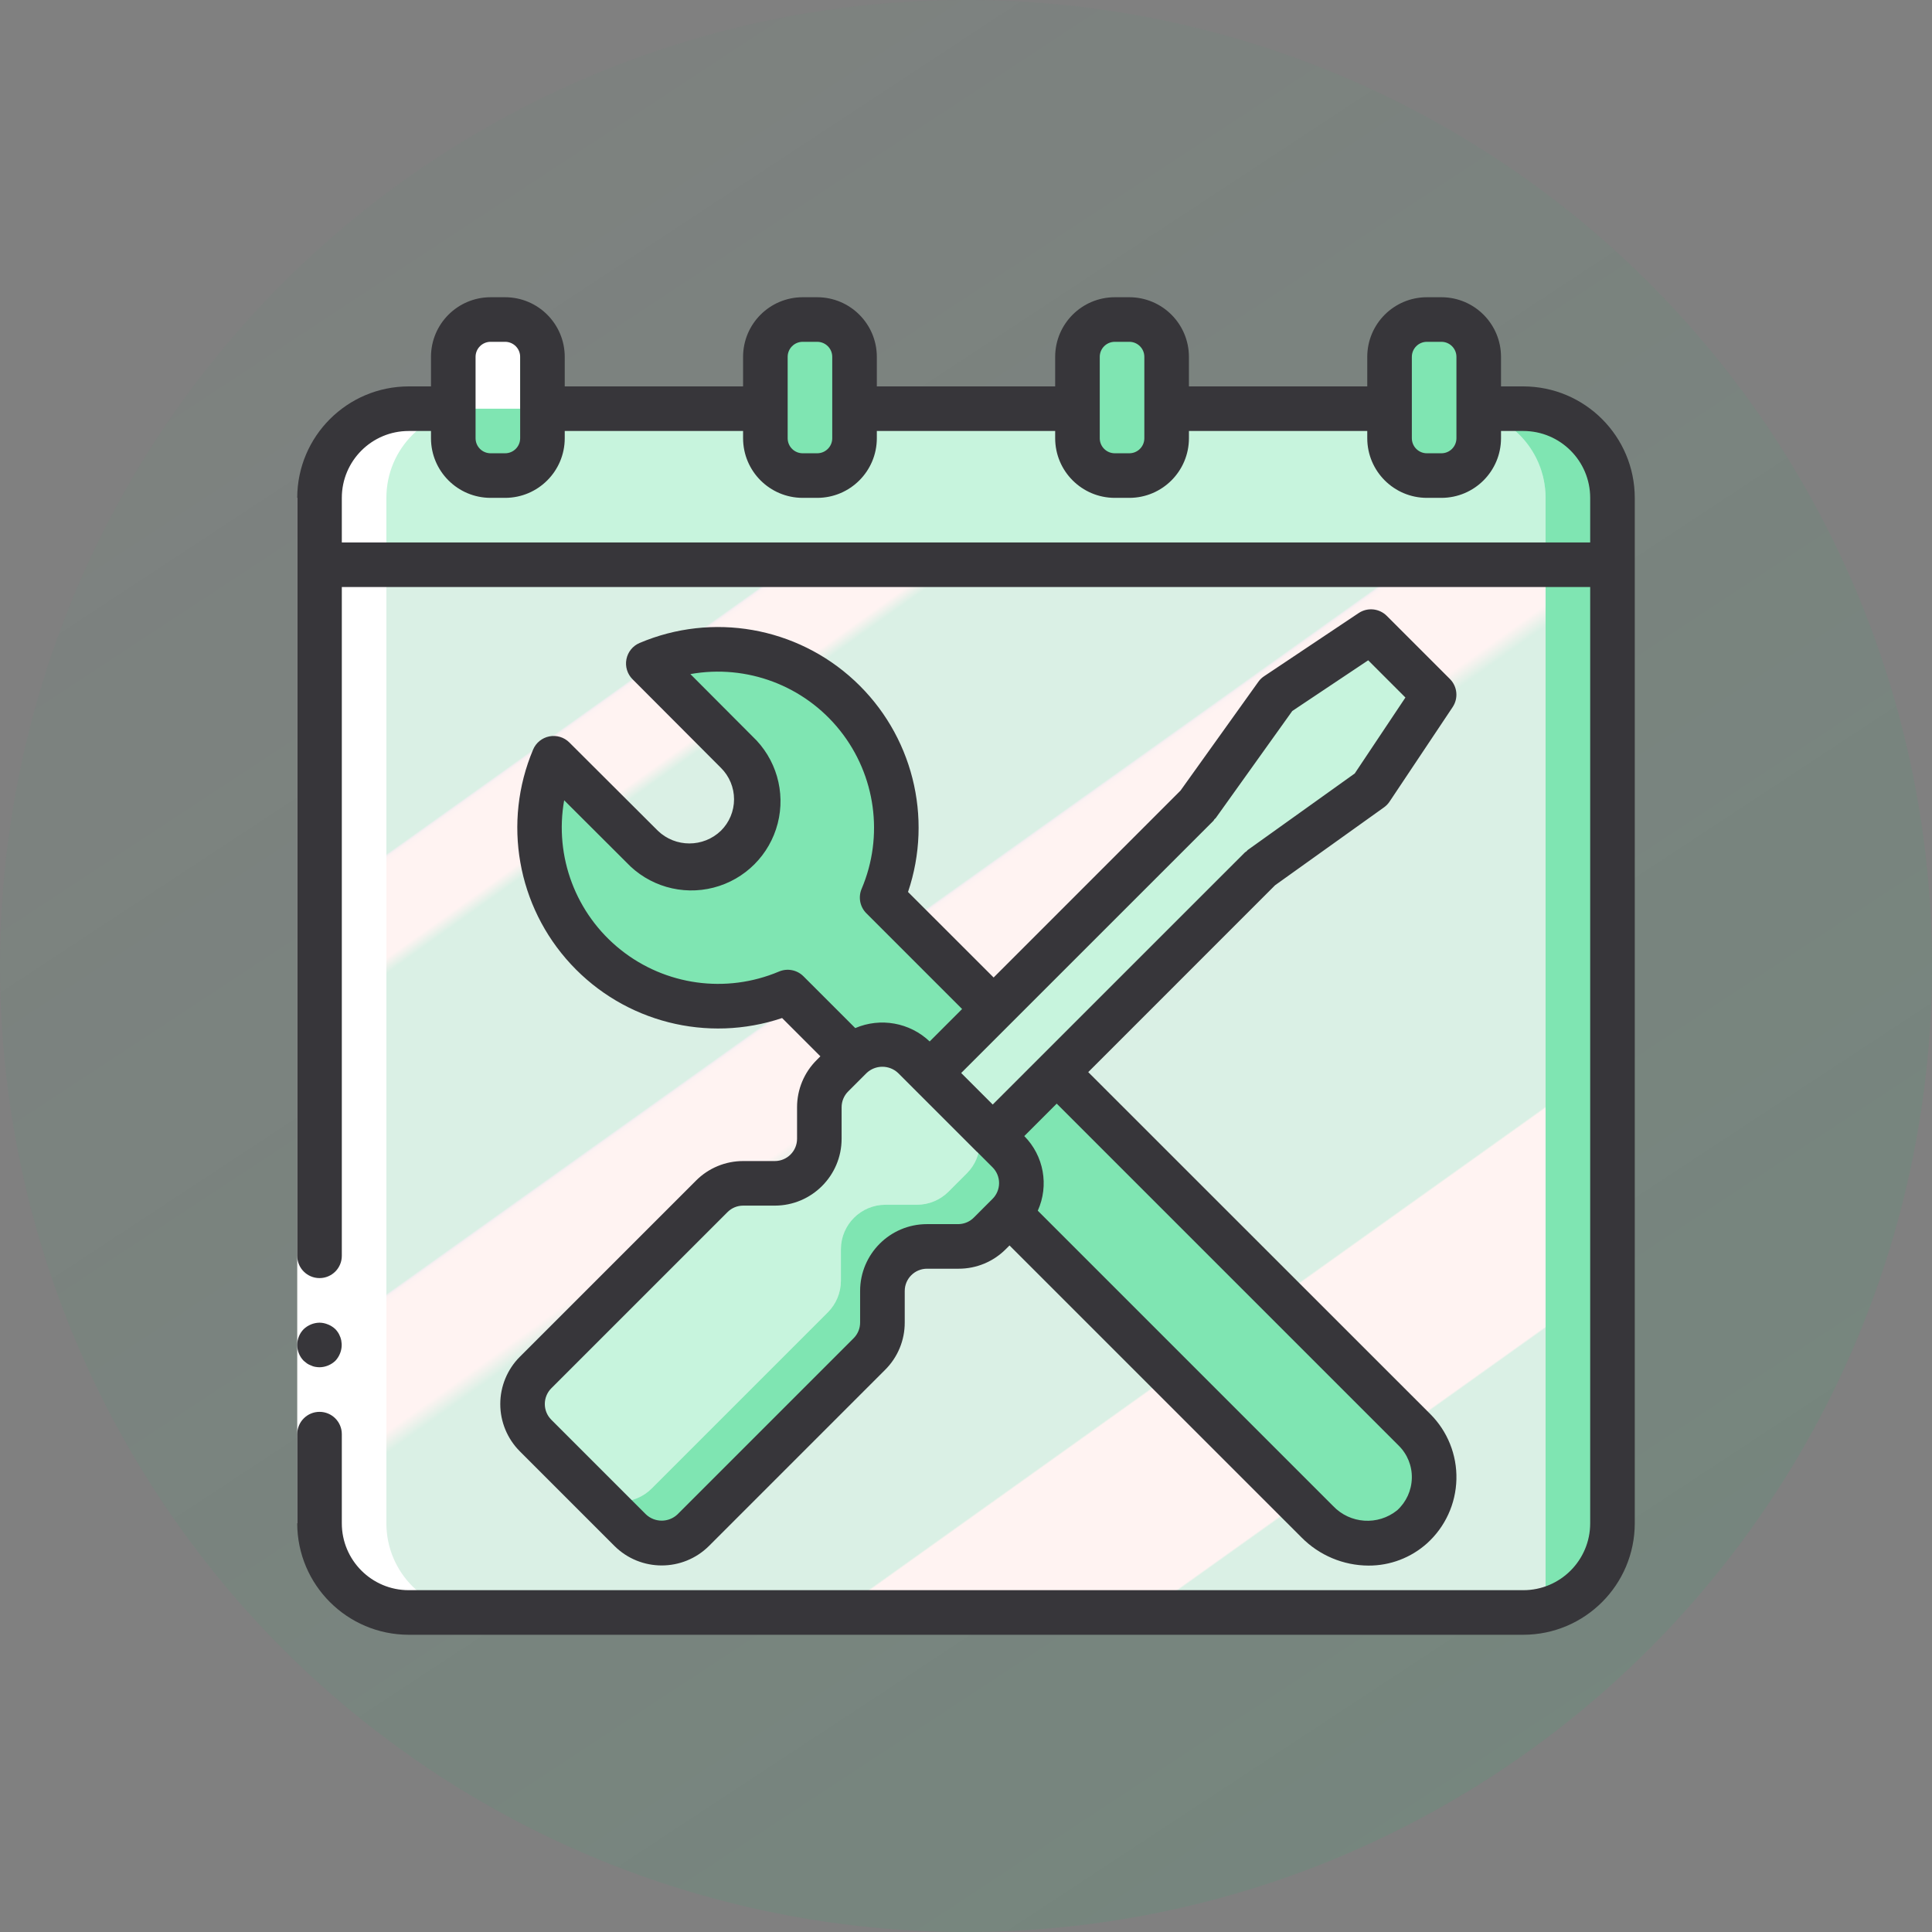 <?xml version="1.0" encoding="UTF-8"?>
<svg xmlns="http://www.w3.org/2000/svg" width="104" height="104" viewBox="0 0 104 104" fill="none">
  <rect x="0" y="0" width="104" height="104" fill="#808080" stroke="none"/>
  <circle cx="52" cy="52" r="52" fill="url(#paint0_linear_2593_15219)"></circle>
  <g clip-path="url(#clip0_2593_15219)">
    <path d="M86.799 28V82C86.799 84.651 84.65 86.8 81.999 86.8H21.999C19.348 86.8 17.199 84.651 17.199 82V28H86.799Z" fill="url(#paint1_linear_2593_15219)"></path>
    <path d="M86.799 26.8V30.4H17.199V26.8C17.199 24.149 19.348 22 21.999 22H81.999C84.65 22 86.799 24.149 86.799 26.8Z" fill="white"></path>
    <path d="M86.799 26.8V30.4H17.199V26.8C17.199 24.149 19.348 22 21.999 22H81.999C84.65 22 86.799 24.149 86.799 26.8Z" fill="#00CC66" fill-opacity="0.5"></path>
    <path d="M83.199 26.8V30.4H17.199V26.8C17.199 24.149 19.348 22 21.999 22H78.399C81.05 22 83.199 24.149 83.199 26.8Z" fill="white"></path>
    <path d="M83.199 26.8V30.4H17.199V26.8C17.199 24.149 19.348 22 21.999 22H78.399C81.05 22 83.199 24.149 83.199 26.8Z" fill="#00CC66" fill-opacity="0.22"></path>
    <path d="M26.406 17.2H27.191C28.3 17.2 29.198 18.099 29.198 19.208V23.593C29.198 24.701 28.299 25.6 27.191 25.6H26.406C25.297 25.6 24.398 24.701 24.398 23.593V19.208C24.398 18.099 25.297 17.2 26.406 17.2Z" fill="white"></path>
    <path d="M26.406 17.2H27.191C28.3 17.2 29.198 18.099 29.198 19.208V23.593C29.198 24.701 28.299 25.6 27.191 25.6H26.406C25.297 25.6 24.398 24.701 24.398 23.593V19.208C24.398 18.099 25.297 17.2 26.406 17.2Z" fill="#00CC66" fill-opacity="0.5"></path>
    <path d="M43.207 17.2H43.992C45.1 17.2 45.999 18.099 45.999 19.208V23.593C45.999 24.701 45.1 25.6 43.992 25.6H43.207C42.098 25.6 41.199 24.701 41.199 23.593V19.208C41.199 18.099 42.098 17.2 43.207 17.2Z" fill="white"></path>
    <path d="M43.207 17.2H43.992C45.1 17.2 45.999 18.099 45.999 19.208V23.593C45.999 24.701 45.1 25.6 43.992 25.6H43.207C42.098 25.6 41.199 24.701 41.199 23.593V19.208C41.199 18.099 42.098 17.2 43.207 17.2Z" fill="#00CC66" fill-opacity="0.5"></path>
    <path d="M60.008 17.2H60.792C61.901 17.2 62.8 18.099 62.8 19.208V23.593C62.8 24.701 61.901 25.6 60.792 25.6H60.008C58.899 25.6 58 24.701 58 23.593V19.208C58 18.099 58.899 17.2 60.008 17.2Z" fill="white"></path>
    <path d="M60.008 17.2H60.792C61.901 17.2 62.8 18.099 62.8 19.208V23.593C62.8 24.701 61.901 25.6 60.792 25.6H60.008C58.899 25.6 58 24.701 58 23.593V19.208C58 18.099 58.899 17.2 60.008 17.2Z" fill="#00CC66" fill-opacity="0.5"></path>
    <path d="M76.808 17.2H77.593C78.702 17.2 79.601 18.099 79.601 19.208V23.593C79.601 24.701 78.702 25.6 77.593 25.6H76.808C75.7 25.6 74.801 24.701 74.801 23.593V19.208C74.801 18.099 75.7 17.2 76.808 17.2Z" fill="white"></path>
    <path d="M76.808 17.2H77.593C78.702 17.2 79.601 18.099 79.601 19.208V23.593C79.601 24.701 78.702 25.6 77.593 25.6H76.808C75.7 25.6 74.801 24.701 74.801 23.593V19.208C74.801 18.099 75.7 17.2 76.808 17.2Z" fill="#00CC66" fill-opacity="0.5"></path>
    <path d="M45.855 56.86L42.398 53.404C38.796 54.927 34.629 54.115 31.862 51.351C29.095 48.586 28.279 44.42 29.799 40.816L34.562 45.568C35.981 46.89 38.191 46.851 39.562 45.48C40.933 44.109 40.972 41.899 39.65 40.48L34.898 35.716C38.503 34.191 42.673 35.005 45.439 37.774C48.205 40.543 49.015 44.713 47.486 48.316L53.486 54.316L56.883 57.712L76.142 76.972C76.841 77.67 77.222 78.624 77.197 79.611C77.172 80.597 76.743 81.531 76.01 82.192C74.503 83.456 72.273 83.336 70.91 81.916L54.339 65.344L45.855 56.86Z" fill="white"></path>
    <path d="M45.855 56.86L42.398 53.404C38.796 54.927 34.629 54.115 31.862 51.351C29.095 48.586 28.279 44.42 29.799 40.816L34.562 45.568C35.981 46.89 38.191 46.851 39.562 45.48C40.933 44.109 40.972 41.899 39.65 40.48L34.898 35.716C38.503 34.191 42.673 35.005 45.439 37.774C48.205 40.543 49.015 44.713 47.486 48.316L53.486 54.316L56.883 57.712L76.142 76.972C76.841 77.67 77.222 78.624 77.197 79.611C77.172 80.597 76.743 81.531 76.01 82.192C74.503 83.456 72.273 83.336 70.91 81.916L54.339 65.344L45.855 56.86Z" fill="#00CC66" fill-opacity="0.5"></path>
    <path d="M67.865 46.732L73.805 42.484L77.201 37.396L73.805 34L68.717 37.396L64.469 43.336L47.969 59.836L51.365 63.232L67.865 46.732Z" fill="white"></path>
    <path d="M67.865 46.732L73.805 42.484L77.201 37.396L73.805 34L68.717 37.396L64.469 43.336L47.969 59.836L51.365 63.232L67.865 46.732Z" fill="#00CC66" fill-opacity="0.22"></path>
    <path d="M54.29 65.392L53.294 66.388C52.847 66.841 52.238 67.096 51.602 67.096H49.898C48.572 67.096 47.498 68.171 47.498 69.496V71.188C47.496 71.825 47.247 72.436 46.802 72.892L37.322 82.372C36.379 83.296 34.869 83.296 33.926 82.372L28.826 77.272C27.902 76.333 27.902 74.827 28.826 73.888L38.306 64.408C38.757 63.955 39.37 63.7 40.01 63.7H41.702C43.027 63.7 44.102 62.626 44.102 61.3V59.608C44.102 58.968 44.357 58.355 44.81 57.904L45.806 56.908C46.728 56.006 48.194 55.985 49.142 56.86L49.19 56.908H49.202L52.046 59.764L54.29 62.008C54.739 62.456 54.992 63.065 54.992 63.7C54.992 64.335 54.739 64.944 54.29 65.392Z" fill="white"></path>
    <path d="M54.29 65.392L53.294 66.388C52.847 66.841 52.238 67.096 51.602 67.096H49.898C48.572 67.096 47.498 68.171 47.498 69.496V71.188C47.496 71.825 47.247 72.436 46.802 72.892L37.322 82.372C36.379 83.296 34.869 83.296 33.926 82.372L28.826 77.272C27.902 76.333 27.902 74.827 28.826 73.888L38.306 64.408C38.757 63.955 39.37 63.7 40.01 63.7H41.702C43.027 63.7 44.102 62.626 44.102 61.3V59.608C44.102 58.968 44.357 58.355 44.81 57.904L45.806 56.908C46.728 56.006 48.194 55.985 49.142 56.86L49.19 56.908H49.202L52.046 59.764L54.29 62.008C54.739 62.456 54.992 63.065 54.992 63.7C54.992 64.335 54.739 64.944 54.29 65.392Z" fill="#00CC66" fill-opacity="0.5"></path>
    <path d="M52.046 63.16L51.05 64.156C50.6 64.602 49.992 64.853 49.358 64.852H47.666C46.34 64.852 45.266 65.927 45.266 67.252V68.956C45.262 69.591 45.008 70.199 44.558 70.648L35.078 80.128C34.628 80.579 34.017 80.832 33.38 80.832C32.743 80.832 32.132 80.579 31.682 80.128L28.826 77.272C27.902 76.333 27.902 74.827 28.826 73.888L38.306 64.408C38.757 63.955 39.37 63.7 40.01 63.7H41.702C43.027 63.7 44.102 62.626 44.102 61.3V59.608C44.102 58.968 44.357 58.355 44.81 57.904L45.806 56.908C46.728 56.006 48.194 55.985 49.142 56.86L49.19 56.908L52.046 59.764C52.496 60.214 52.75 60.825 52.75 61.462C52.75 62.099 52.497 62.71 52.046 63.16Z" fill="white"></path>
    <path d="M52.046 63.16L51.05 64.156C50.6 64.602 49.992 64.853 49.358 64.852H47.666C46.34 64.852 45.266 65.927 45.266 67.252V68.956C45.262 69.591 45.008 70.199 44.558 70.648L35.078 80.128C34.628 80.579 34.017 80.832 33.38 80.832C32.743 80.832 32.132 80.579 31.682 80.128L28.826 77.272C27.902 76.333 27.902 74.827 28.826 73.888L38.306 64.408C38.757 63.955 39.37 63.7 40.01 63.7H41.702C43.027 63.7 44.102 62.626 44.102 61.3V59.608C44.102 58.968 44.357 58.355 44.81 57.904L45.806 56.908C46.728 56.006 48.194 55.985 49.142 56.86L49.19 56.908L52.046 59.764C52.496 60.214 52.75 60.825 52.75 61.462C52.75 62.099 52.497 62.71 52.046 63.16Z" fill="#00CC66" fill-opacity="0.22"></path>
    <path d="M21.999 86.8H25.599C22.948 86.8 20.799 84.651 20.799 82V26.8C20.799 24.149 22.948 22 25.599 22H27.999V19.208C27.999 18.67 28.215 18.155 28.599 17.779C28.225 17.408 27.719 17.2 27.192 17.2H26.407C25.298 17.2 24.399 18.099 24.399 19.208V22H21.999C19.348 22 17.199 24.149 17.199 26.8V82C17.199 84.651 19.348 86.8 21.999 86.8Z" fill="white"></path>
    <rect x="83.199" y="31" width="2.5" height="55" fill="white"></rect>
    <rect x="83.199" y="31" width="2.5" height="55" fill="#00CC66" fill-opacity="0.5"></rect>
    <path d="M16 82V66.4V26.8H18.4V66.4V82H16Z" fill="white"></path>
    <path d="M16.744 73.504C16.812 73.539 16.885 73.563 16.96 73.576C17.039 73.59 17.12 73.598 17.2 73.6C17.518 73.596 17.822 73.471 18.052 73.252C18.161 73.137 18.246 73.003 18.304 72.856C18.485 72.409 18.387 71.896 18.052 71.548C17.937 71.44 17.803 71.354 17.656 71.296C17.512 71.235 17.357 71.202 17.2 71.2C16.882 71.205 16.578 71.329 16.348 71.548C15.884 72.021 15.884 72.779 16.348 73.252L16.528 73.396C16.595 73.442 16.668 73.478 16.744 73.504Z" fill="#37363A"></path>
    <path d="M82 20.8H80.8V19.208C80.798 17.437 79.363 16.002 77.593 16H76.808C75.037 16.002 73.602 17.437 73.6 19.208V20.8H64V19.208C63.998 17.437 62.563 16.002 60.792 16H60.008C58.237 16.002 56.802 17.437 56.8 19.208V20.8H47.2V19.208C47.198 17.437 45.763 16.002 43.992 16H43.208C41.437 16.002 40.002 17.437 40 19.208V20.8H30.4V19.208C30.398 17.437 28.963 16.002 27.192 16H26.408C24.637 16.002 23.202 17.437 23.2 19.208V20.8H22C18.688 20.804 16.004 23.488 16 26.8V67.6C16 68.263 16.537 68.8 17.2 68.8C17.863 68.8 18.4 68.263 18.4 67.6V31.6H85.6V82C85.6 83.988 83.988 85.6 82 85.6H22C20.012 85.6 18.4 83.988 18.4 82V77.2C18.4 76.537 17.863 76 17.2 76C16.538 76 16 76.537 16 77.2V82C16.004 85.312 18.688 87.996 22 88H82C85.312 87.996 87.996 85.312 88 82V26.8C87.996 23.488 85.312 20.804 82 20.8ZM76 19.208C76.001 18.762 76.362 18.401 76.808 18.4H77.593C78.038 18.401 78.399 18.762 78.4 19.208V23.593C78.399 24.038 78.038 24.399 77.593 24.4H76.808C76.362 24.399 76.001 24.038 76 23.593V19.208ZM59.2 19.208C59.201 18.762 59.562 18.401 60.008 18.4H60.793C61.238 18.401 61.599 18.762 61.6 19.208V23.593C61.599 24.038 61.238 24.399 60.793 24.4H60.008C59.562 24.399 59.201 24.038 59.2 23.593V19.208ZM42.4 19.208C42.401 18.762 42.762 18.401 43.208 18.4H43.992C44.438 18.401 44.799 18.762 44.8 19.208V23.593C44.799 24.038 44.438 24.399 43.992 24.4H43.208C42.762 24.399 42.401 24.038 42.4 23.593V19.208ZM25.6 19.208C25.601 18.762 25.962 18.401 26.408 18.4H27.192C27.638 18.401 27.999 18.762 28 19.208V23.593C27.999 24.038 27.638 24.399 27.192 24.4H26.408C25.962 24.399 25.601 24.038 25.6 23.593V19.208ZM18.4 29.2V26.8C18.4 24.812 20.012 23.2 22 23.2H23.2V23.592C23.202 25.363 24.637 26.798 26.408 26.8H27.192C28.963 26.798 30.398 25.363 30.4 23.592V23.2H40V23.592C40.002 25.363 41.437 26.798 43.208 26.8H43.993C45.763 26.798 47.198 25.363 47.2 23.592V23.2H56.8V23.592C56.802 25.363 58.237 26.798 60.008 26.8H60.793C62.564 26.798 63.998 25.363 64.001 23.592V23.2H73.6V23.592C73.602 25.363 75.037 26.798 76.808 26.8H77.593C79.363 26.798 80.798 25.363 80.8 23.592V23.2H82C83.988 23.2 85.6 24.812 85.6 26.8V29.2H18.4Z" fill="#37363A"></path>
    <path d="M42.906 59.603V61.3C42.906 61.963 42.369 62.5 41.706 62.5H40.01C39.054 62.497 38.138 62.877 37.464 63.555L27.984 73.035C27.309 73.71 26.93 74.626 26.93 75.58C26.93 76.535 27.309 77.451 27.984 78.126L33.075 83.218C34.483 84.619 36.758 84.619 38.166 83.218L47.646 73.738C48.325 73.064 48.705 72.147 48.702 71.191V69.495C48.702 68.832 49.24 68.295 49.902 68.295H51.599C52.555 68.298 53.472 67.918 54.145 67.24L54.343 67.043L70.064 82.763C71.015 83.725 72.31 84.27 73.663 84.276C74.828 84.282 75.953 83.855 76.82 83.076C77.796 82.194 78.367 80.949 78.399 79.633C78.432 78.317 77.922 77.046 76.99 76.116L58.58 57.712L68.639 47.652L74.501 43.46C74.619 43.376 74.721 43.271 74.801 43.15L78.197 38.062C78.514 37.586 78.452 36.952 78.047 36.548L74.651 33.152C74.246 32.747 73.612 32.684 73.136 33.002L68.049 36.4C67.927 36.48 67.822 36.581 67.738 36.7L63.547 42.558L53.487 52.619L48.879 48.015C50.242 43.985 49.113 39.529 45.994 36.636C42.875 33.742 38.347 32.949 34.431 34.611C34.063 34.766 33.797 35.094 33.721 35.486C33.644 35.877 33.767 36.281 34.049 36.563L38.806 41.332C39.259 41.779 39.514 42.389 39.514 43.026C39.514 43.663 39.259 44.273 38.806 44.72C37.858 45.63 36.361 45.63 35.413 44.72L30.649 39.968C30.367 39.686 29.963 39.563 29.572 39.64C29.18 39.717 28.852 39.983 28.697 40.35C27.044 44.267 27.841 48.788 30.732 51.905C33.622 55.022 38.071 56.155 42.101 54.801L44.161 56.861L43.965 57.059C43.286 57.732 42.905 58.648 42.906 59.603ZM51.597 65.895H49.9C47.912 65.895 46.3 67.507 46.3 69.495V71.192C46.301 71.51 46.174 71.816 45.948 72.04L36.468 81.52C35.992 81.969 35.248 81.969 34.772 81.52L29.679 76.427C29.21 75.959 29.21 75.199 29.679 74.73L39.159 65.251C39.383 65.024 39.688 64.898 40.007 64.899H41.704C43.692 64.899 45.304 63.287 45.304 61.299V59.603C45.304 59.285 45.43 58.98 45.655 58.755L46.649 57.761C47.125 57.311 47.87 57.311 48.346 57.761L49.186 58.601L52.582 61.997H52.589L53.429 62.837C53.654 63.062 53.781 63.368 53.781 63.686C53.781 64.004 53.654 64.31 53.429 64.535L52.435 65.529C52.216 65.758 51.914 65.889 51.597 65.895ZM75.294 77.82C75.761 78.281 76.016 78.914 75.999 79.569C75.984 80.23 75.699 80.856 75.209 81.3C74.175 82.134 72.673 82.032 71.76 81.068L55.864 65.172C56.478 63.812 56.188 62.214 55.137 61.155L56.883 59.409L75.294 77.82ZM69.563 38.273L73.65 35.544L75.654 37.548L72.926 41.636L67.166 45.755C67.137 45.776 67.122 45.807 67.096 45.83C67.07 45.852 67.04 45.859 67.016 45.884L53.439 59.458L51.741 57.76L54.334 55.167L65.319 44.184C65.343 44.159 65.351 44.128 65.373 44.101C65.394 44.075 65.425 44.062 65.446 44.033L69.563 38.273ZM41.932 52.299C39.091 53.499 35.821 53.049 33.41 51.126C30.998 49.203 29.831 46.116 30.369 43.079L33.714 46.416C34.912 47.694 36.711 48.217 38.407 47.782C40.104 47.347 41.428 46.023 41.864 44.326C42.3 42.63 41.777 40.831 40.5 39.633L37.163 36.286C40.202 35.743 43.294 36.908 45.217 39.322C47.141 41.736 47.588 45.01 46.38 47.85C46.191 48.3 46.293 48.82 46.638 49.164L51.79 54.316L50.044 56.062C48.972 55.044 47.398 54.761 46.038 55.342L43.247 52.551C42.901 52.207 42.381 52.108 41.932 52.299Z" fill="#37363A"></path>
  </g>
  <defs>
    <linearGradient id="paint0_linear_2593_15219" x1="18.5" y1="12" x2="79" y2="104" gradientUnits="userSpaceOnUse">
      <stop stop-color="#00CC66" stop-opacity="0.02"></stop>
      <stop offset="1" stop-color="#00CC66" stop-opacity="0.08"></stop>
    </linearGradient>
    <linearGradient id="paint1_linear_2593_15219" x1="20.605" y1="24.591" x2="71.489" y2="95.884" gradientUnits="userSpaceOnUse">
      <stop stop-color="#DAF0E5"></stop>
      <stop offset="0.172" stop-color="#DAF0E5"></stop>
      <stop offset="0.2" stop-color="#DAF0E5"></stop>
      <stop offset="0.201" stop-color="#F6EFF2"></stop>
      <stop offset="0.202" stop-color="#FDF2F2"></stop>
      <stop offset="0.205" stop-color="#FFF3F2"></stop>
      <stop offset="0.252" stop-color="#FFF3F2"></stop>
      <stop offset="0.26" stop-color="#DAF0E5"></stop>
      <stop offset="0.397" stop-color="#DAF0E5"></stop>
      <stop offset="0.42" stop-color="#DAF0E5"></stop>
      <stop offset="0.421" stop-color="#F6EFF2"></stop>
      <stop offset="0.422" stop-color="#FDF2F2"></stop>
      <stop offset="0.425" stop-color="#FFF3F2"></stop>
      <stop offset="0.489" stop-color="#FFF3F2"></stop>
      <stop offset="0.5" stop-color="#DAF0E5"></stop>
      <stop offset="0.501" stop-color="#DAF0E5"></stop>
      <stop offset="0.706" stop-color="#DAF0E5"></stop>
      <stop offset="0.74" stop-color="#DAF0E5"></stop>
      <stop offset="0.741" stop-color="#FFF3F2"></stop>
      <stop offset="0.835" stop-color="#FFF3F2"></stop>
      <stop offset="0.85" stop-color="#FFF3F2"></stop>
      <stop offset="0.851" stop-color="#DAF0E5"></stop>
    </linearGradient>
    <clipPath id="clip0_2593_15219">
      <rect width="72" height="72" fill="white" transform="translate(16 16)"></rect>
    </clipPath>
  </defs>
</svg>
